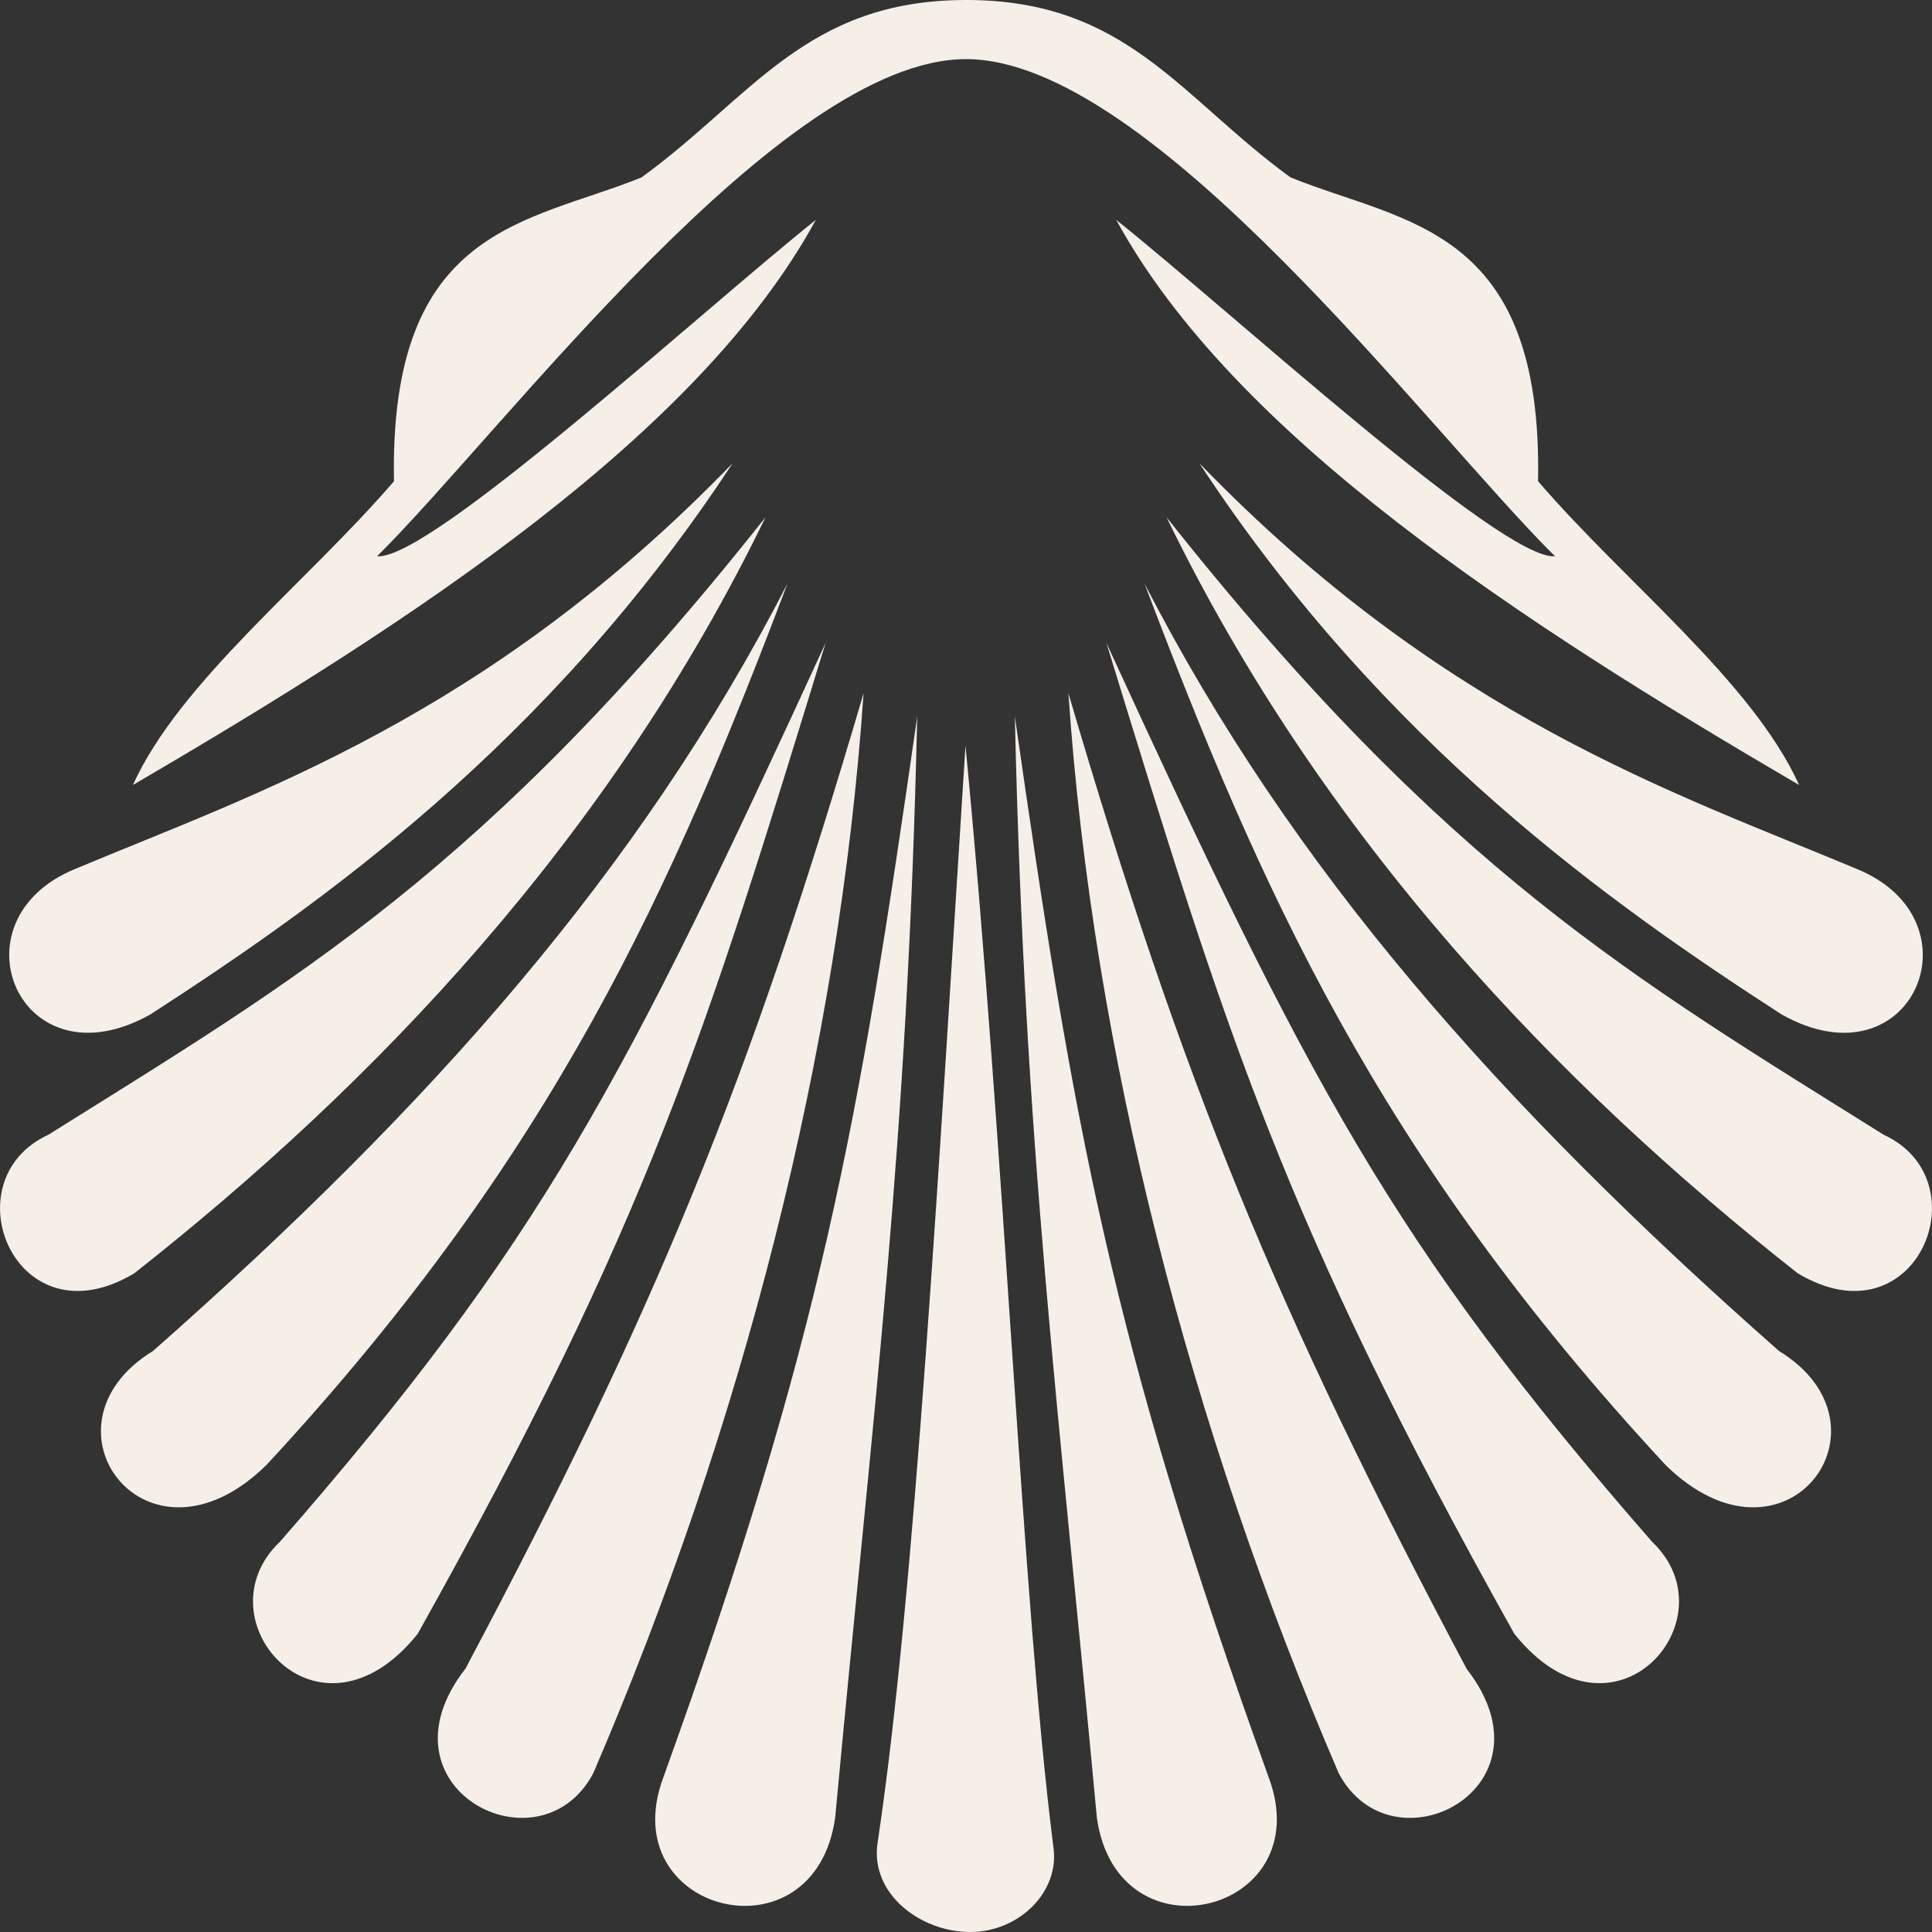 <svg width="60" height="60" viewBox="0 0 60 60" fill="none" xmlns="http://www.w3.org/2000/svg">
<rect x="0" y="0" width="60" height="60" fill="#333333" stroke="none"/>
<g clip-path="url(#clip0_37_909)">
<path d="M41.575 55.07C36.962 44.338 33.941 32.669 33.18 21.528C36.745 33.673 39.652 40.721 45.55 51.831C48.427 55.534 43.237 58.211 41.575 55.07Z" fill="#F5EFE7"/>
<path d="M34.064 56.449C32.871 43.602 31.819 35.696 31.517 22.253C33.342 34.975 34.489 41.577 39.407 55.217C40.959 59.415 34.702 60.98 34.064 56.449Z" fill="#F5EFE7"/>
<path d="M47.029 50.74C39.837 37.881 38.084 32.096 34.361 19.967C40.611 33.57 43.194 38.585 51.305 47.879C53.837 50.278 50.109 54.582 47.029 50.74Z" fill="#F5EFE7"/>
<path d="M55.831 39.544C48.384 33.682 41.075 26.048 36.227 16.063C44.944 27.058 50.74 30.383 58.498 35.24C61.588 36.659 59.519 41.755 55.831 39.544Z" fill="#F5EFE7"/>
<path d="M51.719 45.49C42.754 35.814 39.124 27.552 35.543 18.122C40.121 27.005 46.571 34.301 55.247 41.955C59.049 44.278 55.441 49.155 51.719 45.49Z" fill="#F5EFE7"/>
<path d="M20.594 55.217C25.512 41.578 26.659 34.975 28.485 22.253C28.182 35.694 27.13 43.602 25.937 56.449C25.299 60.98 19.042 59.417 20.594 55.217Z" fill="#F5EFE7"/>
<path d="M30.127 60C28.594 60 27.015 58.818 27.254 57.231C28.411 49.553 29.166 35.997 29.984 23.155C31.232 36.12 31.733 49.664 32.72 57.407C32.891 58.751 31.658 60 30.127 60Z" fill="#F5EFE7"/>
<path d="M34.666 6.829C38.251 9.689 46.648 17.41 48.291 17.276C44.338 13.355 35.755 1.836 30 1.836C24.245 1.836 15.663 13.355 11.71 17.276C13.355 17.41 21.75 9.689 25.336 6.829C21.688 13.515 12.856 19.281 4.128 24.378C5.582 21.168 9.534 18.088 12.236 14.944C12.081 7.013 16.39 6.942 19.924 5.509C23.349 3.023 25.024 -5.14984e-05 30.009 -5.14984e-05C34.995 -5.14984e-05 36.667 3.033 40.078 5.509C43.613 6.943 47.92 7.013 47.765 14.944C50.467 18.088 54.419 21.168 55.873 24.378C47.145 19.28 38.313 13.515 34.666 6.829Z" fill="#F5EFE7"/>
<path d="M4.686 31.495C0.611 33.803 -1.585 28.566 2.356 26.977C7.92 24.644 15.111 22.286 22.752 14.386C16.996 23.155 9.882 28.129 4.686 31.494V31.495Z" fill="#F5EFE7"/>
<path d="M55.314 31.495C50.117 28.129 43.003 23.155 37.248 14.387C44.89 22.285 52.081 24.645 57.645 26.978C61.585 28.567 59.389 33.804 55.314 31.496V31.495Z" fill="#F5EFE7"/>
<path d="M8.695 47.879C16.808 38.585 19.39 33.57 25.64 19.967C21.915 32.097 20.164 37.881 12.972 50.74C9.891 54.582 6.163 50.278 8.695 47.879Z" fill="#F5EFE7"/>
<path d="M14.45 51.831C20.348 40.721 23.254 33.675 26.819 21.528C26.058 32.669 23.037 44.338 18.424 55.07C16.763 58.21 11.573 55.532 14.448 51.831H14.45Z" fill="#F5EFE7"/>
<path d="M4.753 41.955C13.428 34.301 19.879 27.006 24.457 18.122C20.876 27.552 17.246 35.814 8.281 45.49C4.56 49.155 0.95 44.278 4.753 41.955Z" fill="#F5EFE7"/>
<path d="M4.169 39.544C0.482 41.755 -1.587 36.659 1.503 35.24C9.262 30.382 15.057 27.057 23.774 16.063C18.926 26.048 11.617 33.682 4.169 39.544Z" fill="#F5EFE7"/>
</g>
<defs>
<clipPath id="clip0_37_909">
<rect width="60" height="60" fill="white" transform="matrix(1 0 0 -1 0 60)"/>
</clipPath>
</defs>
</svg>
